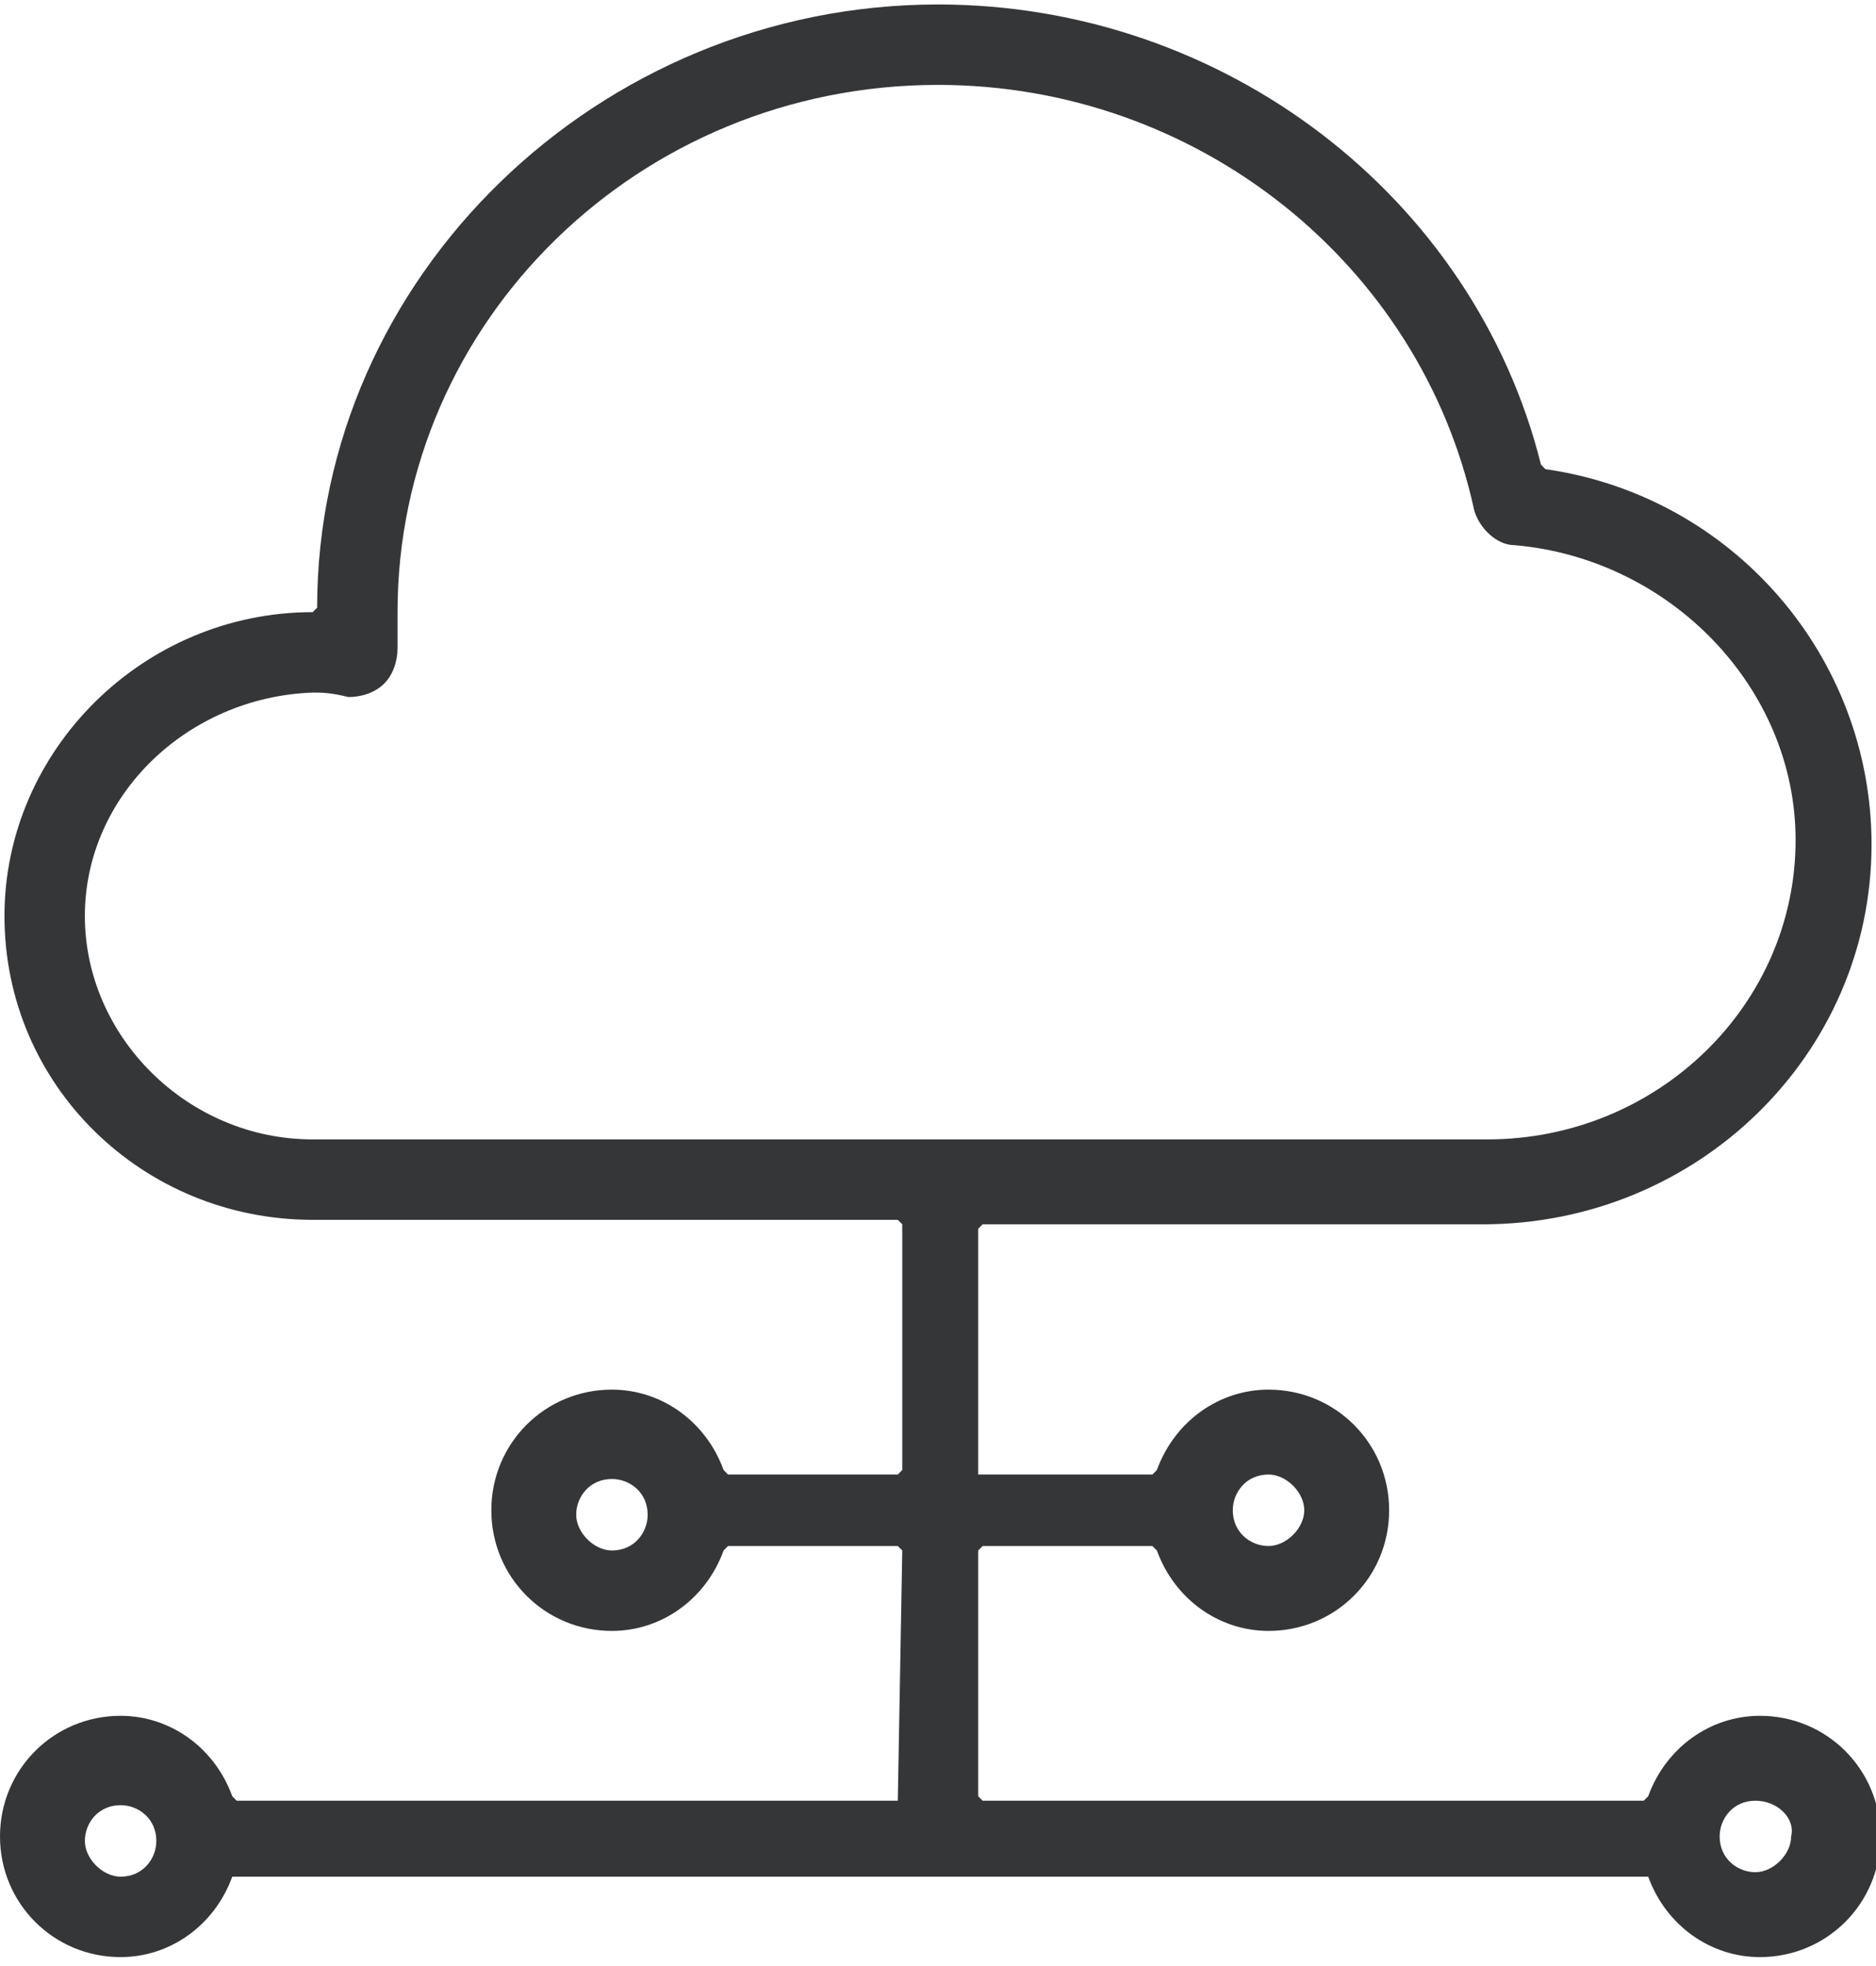 <?xml version="1.0" encoding="utf-8"?>
<!-- Generator: Adobe Illustrator 23.0.0, SVG Export Plug-In . SVG Version: 6.00 Build 0)  -->
<svg version="1.1" id="Layer_1" xmlns="http://www.w3.org/2000/svg" xmlns:xlink="http://www.w3.org/1999/xlink" x="0px" y="0px"
	 width="42px" height="44px" viewBox="0 0 42 44" style="enable-background:new 0 0 42 44;" xml:space="preserve">
<style type="text/css">
	.st0{fill:#353638;}
</style>
<g>
	<path class="st0" d="M20.1,40.3L20.1,40.3l0.1-5.6l-0.1-0.1h-3.8l-0.1,0.1c-0.4,1.1-1.4,1.8-2.5,1.8c-1.5,0-2.7-1.2-2.7-2.7
		c0-1.5,1.2-2.7,2.7-2.7c1.1,0,2.1,0.7,2.5,1.8l0.1,0.1h3.8l0.1-0.1v-5.5l-0.1-0.1H7c-3.8,0-6.9-3-6.9-6.8c0-3.7,3.1-6.8,6.9-6.8
		l0.1-0.1C7.1,6.2,13.4,0.1,21,0.1c6.4,0,12,4.3,13.5,10.3l0.1,0.1c4.2,0.6,7.3,4.2,7.3,8.4c0,4.7-3.9,8.5-8.7,8.5H22l-0.1,0.1v5.5
		L22,33h3.8l0.1-0.1c0.4-1.1,1.4-1.8,2.5-1.8c1.5,0,2.7,1.2,2.7,2.7c0,1.5-1.2,2.7-2.7,2.7c-1.1,0-2.1-0.7-2.5-1.8l-0.1-0.1H22
		l-0.1,0.1v5.5l0.1,0.1h14.8l0.1-0.1c0.4-1.1,1.4-1.8,2.5-1.8c1.5,0,2.7,1.2,2.7,2.7c0,1.5-1.2,2.7-2.7,2.7c-1.1,0-2.1-0.7-2.5-1.8
		L36.8,42H5.3L5.2,42c-0.4,1.1-1.4,1.8-2.5,1.8c-1.5,0-2.7-1.2-2.7-2.7c0-1.5,1.2-2.7,2.7-2.7c1.1,0,2.1,0.7,2.5,1.8l0.1,0.1
		L20.1,40.3L20.1,40.3z M2.7,42c0.5,0,0.8-0.4,0.8-0.8c0-0.5-0.4-0.8-0.8-0.8c-0.5,0-0.8,0.4-0.8,0.8C1.9,41.6,2.3,42,2.7,42z
		 M39.3,40.3c-0.5,0-0.8,0.4-0.8,0.8c0,0.5,0.4,0.8,0.8,0.8s0.8-0.4,0.8-0.8C40.2,40.7,39.8,40.3,39.3,40.3z M28.4,33
		c-0.5,0-0.8,0.4-0.8,0.8c0,0.5,0.4,0.8,0.8,0.8s0.8-0.4,0.8-0.8C29.2,33.4,28.8,33,28.4,33z M1.9,20.5c0,2.7,2.3,5,5.1,5h26.3
		c3.8,0,6.9-3,6.9-6.7c0-3.4-2.8-6.3-6.3-6.6c-0.4,0-0.8-0.4-0.9-0.8C31.8,5.9,26.8,1.9,21,1.9c-6.7,0-12.1,5.3-12.1,11.8
		c0,0.2,0,0.4,0,0.8c0,0.3-0.1,0.6-0.3,0.8c-0.2,0.2-0.5,0.3-0.8,0.3c-0.4-0.1-0.6-0.1-0.8-0.1C4.2,15.6,1.9,17.8,1.9,20.5L1.9,20.5
		z M13.7,34.7c0.5,0,0.8-0.4,0.8-0.8c0-0.5-0.4-0.8-0.8-0.8c-0.5,0-0.8,0.4-0.8,0.8C12.9,34.3,13.3,34.7,13.7,34.7z"/>
</g>
</svg>
